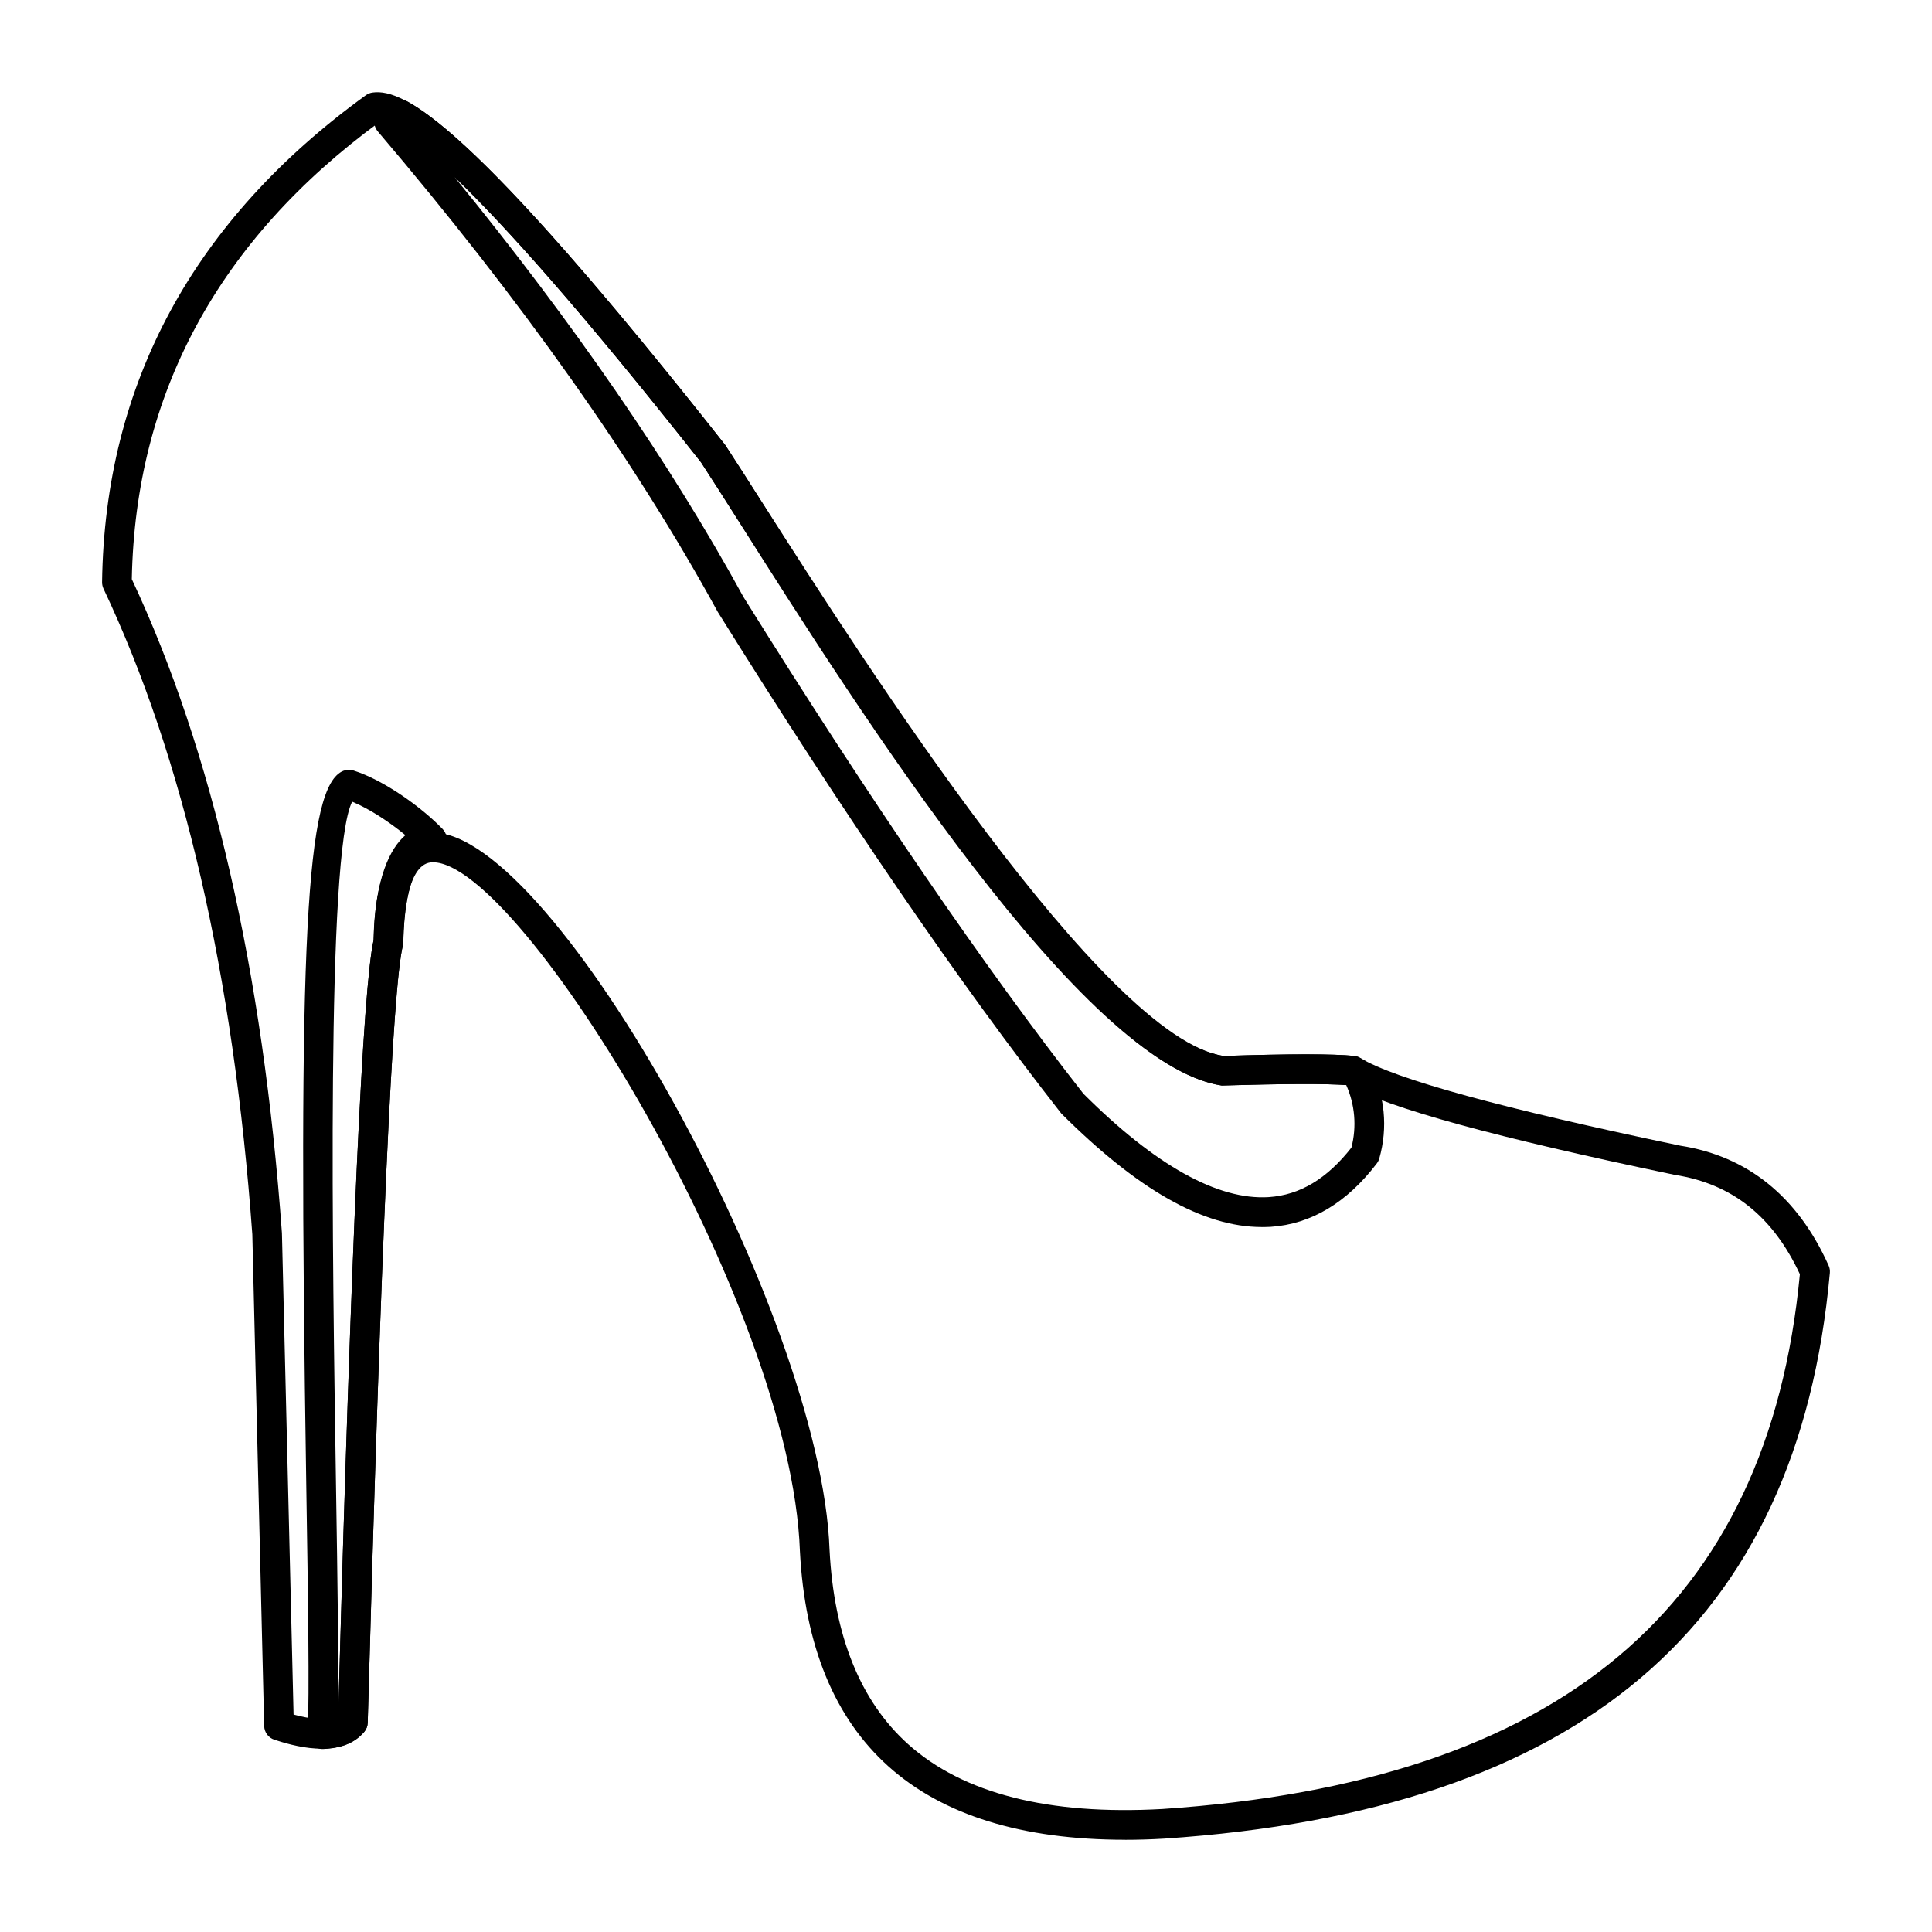 <?xml version="1.0" encoding="UTF-8"?>
<!-- Uploaded to: ICON Repo, www.iconrepo.com, Generator: ICON Repo Mixer Tools -->
<svg fill="#000000" width="800px" height="800px" version="1.1" viewBox="144 144 512 512" xmlns="http://www.w3.org/2000/svg">
 <g>
  <path d="m442.14 631.56c-27.262 0-48.328-6.535-62.73-19.484-14.273-12.816-22.152-32-23.426-57.023-2.312-65.504-73.988-182.54-97.273-182.54h-0.062c-6.481 0.062-7.66 13.32-7.777 21.223 0 0.309-0.047 0.605-0.125 0.906-2.707 10.668-5.84 79.941-9.305 205.9-0.023 0.906-0.363 1.777-0.961 2.465-6.551 7.566-19.492 3.418-23.742 2.047-1.598-0.504-2.691-1.977-2.731-3.652l-3.141-130.28c-4.984-68.715-18.254-126.35-39.438-171.11-0.25-0.543-0.387-1.141-0.379-1.738 0.707-52.57 24.238-95.984 69.91-129.05 0.52-0.379 1.141-0.621 1.777-0.707 8.422-1.164 26.504 8.484 93.379 93.316 3.055 4.66 6.613 10.273 10.738 16.766 28.867 45.531 88.938 140.28 121.41 145.24 17.586-0.574 29.109-0.559 34.551-0.023 0.582 0.055 1.148 0.242 1.645 0.543 9.234 5.606 37.785 13.43 84.859 23.262 17.789 2.777 31.078 13.469 39.281 31.746 0.277 0.613 0.395 1.301 0.332 1.969-8.453 93.465-66.141 142.51-176.36 149.92-3.574 0.215-7.051 0.316-10.43 0.316zm-183.46-266.93c32.281 0 102.96 127.67 105.16 190.08 1.156 22.797 8.172 40.148 20.82 51.516 14.578 13.09 37.266 18.871 67.406 17.176 105.27-7.086 160.54-53.457 168.92-141.73-7.156-15.336-17.988-23.945-33.086-26.309-47.562-9.934-75.91-17.711-86.711-23.789-5.414-0.434-16.641-0.402-33.418 0.094-36.73-5.543-95.824-98.762-127.58-148.84-4.102-6.473-7.644-12.051-10.477-16.398-62.84-79.703-80.52-89.512-85.141-90.102-42.637 31.242-64.715 71.996-65.645 121.15 21.371 45.539 34.754 103.82 39.785 173.28l3.086 127.61c4.426 1.195 9.219 1.898 11.809 0.277 3.465-125.57 6.543-192.82 9.383-205.46 0.371-18.836 5.606-28.434 15.562-28.535 0.047-0.004 0.086-0.004 0.125-0.004z"/>
  <path d="m229.47 607.51c-1.039 0-2.047-0.418-2.785-1.148-0.789-0.789-1.195-1.859-1.148-2.969 0.496-10.762 0.094-36.234-0.371-65.73-2.273-144.78-0.156-185.49 9.855-189.4 0.844-0.316 1.762-0.355 2.621-0.086 8.164 2.582 18.074 9.754 23.641 15.508 1.102 1.133 1.418 2.809 0.805 4.273-0.613 1.457-2.047 2.402-3.621 2.402-2.348 0-7.281 5.715-7.59 23.379-0.008 0.301-0.047 0.605-0.125 0.898-2.707 10.668-5.84 79.941-9.305 205.9-0.023 0.883-0.348 1.73-0.914 2.418-3.148 3.769-7.715 4.41-10.879 4.551-0.059 0.004-0.121 0.004-0.184 0.004zm7.863-251.06c-6.926 13.367-5.219 122.02-4.289 181.1 0.418 26.758 0.762 48.641 0.52 61.156 0.016-0.016 0.039-0.023 0.055-0.039 3.473-125.6 6.543-192.86 9.391-205.49 0.363-16.703 4.426-24.371 8.422-27.852-4.227-3.484-9.523-6.973-14.098-8.871zm9.602 37.219h0.078z"/>
  <path d="m478.38 469.18c-15.484 0-32.898-9.879-53.137-30.109-26.598-33.938-57.121-78.523-91.016-132.89-21.953-40.102-52.238-82.883-90.117-127.37-0.684-0.82-1.023-1.867-0.922-2.93s0.629-2.039 1.465-2.699c0.82-0.652 2.125-1.598 3.668-2.371 1.156-0.582 2.519-0.551 3.652 0.07 14.695 8.094 42.219 37.848 84.137 90.953 0.07 0.094 0.141 0.18 0.203 0.277 2.668 4.086 6.016 9.312 9.887 15.375 27.062 42.352 90.434 141.52 122.05 146.36 17.562-0.582 29.102-0.559 34.551-0.023 0.48 0.047 0.953 0.18 1.387 0.402 0.52 0.262 0.984 0.496 1.652 0.953 0.543 0.371 0.992 0.867 1.301 1.465 3.871 7.527 4.715 16.184 2.387 24.363-0.133 0.473-0.355 0.914-0.652 1.309-7.957 10.43-17.414 16.09-28.094 16.809-0.809 0.039-1.602 0.066-2.406 0.066zm-213.88-278.21c31.574 38.715 57.27 76.051 76.523 111.23 33.637 53.945 63.992 98.305 90.102 131.66 19.004 18.957 35.621 28.246 49.121 27.387 8.242-0.551 15.414-4.848 21.898-13.121 1.426-5.566 0.938-11.375-1.379-16.578-5.566-0.395-16.641-0.363-32.984 0.125-31.605-4.762-80.246-74.879-128.21-149.95-3.809-5.961-7.102-11.109-9.746-15.152-31.828-40.332-52.238-63.035-65.324-75.605z"/>
 </g>
</svg>